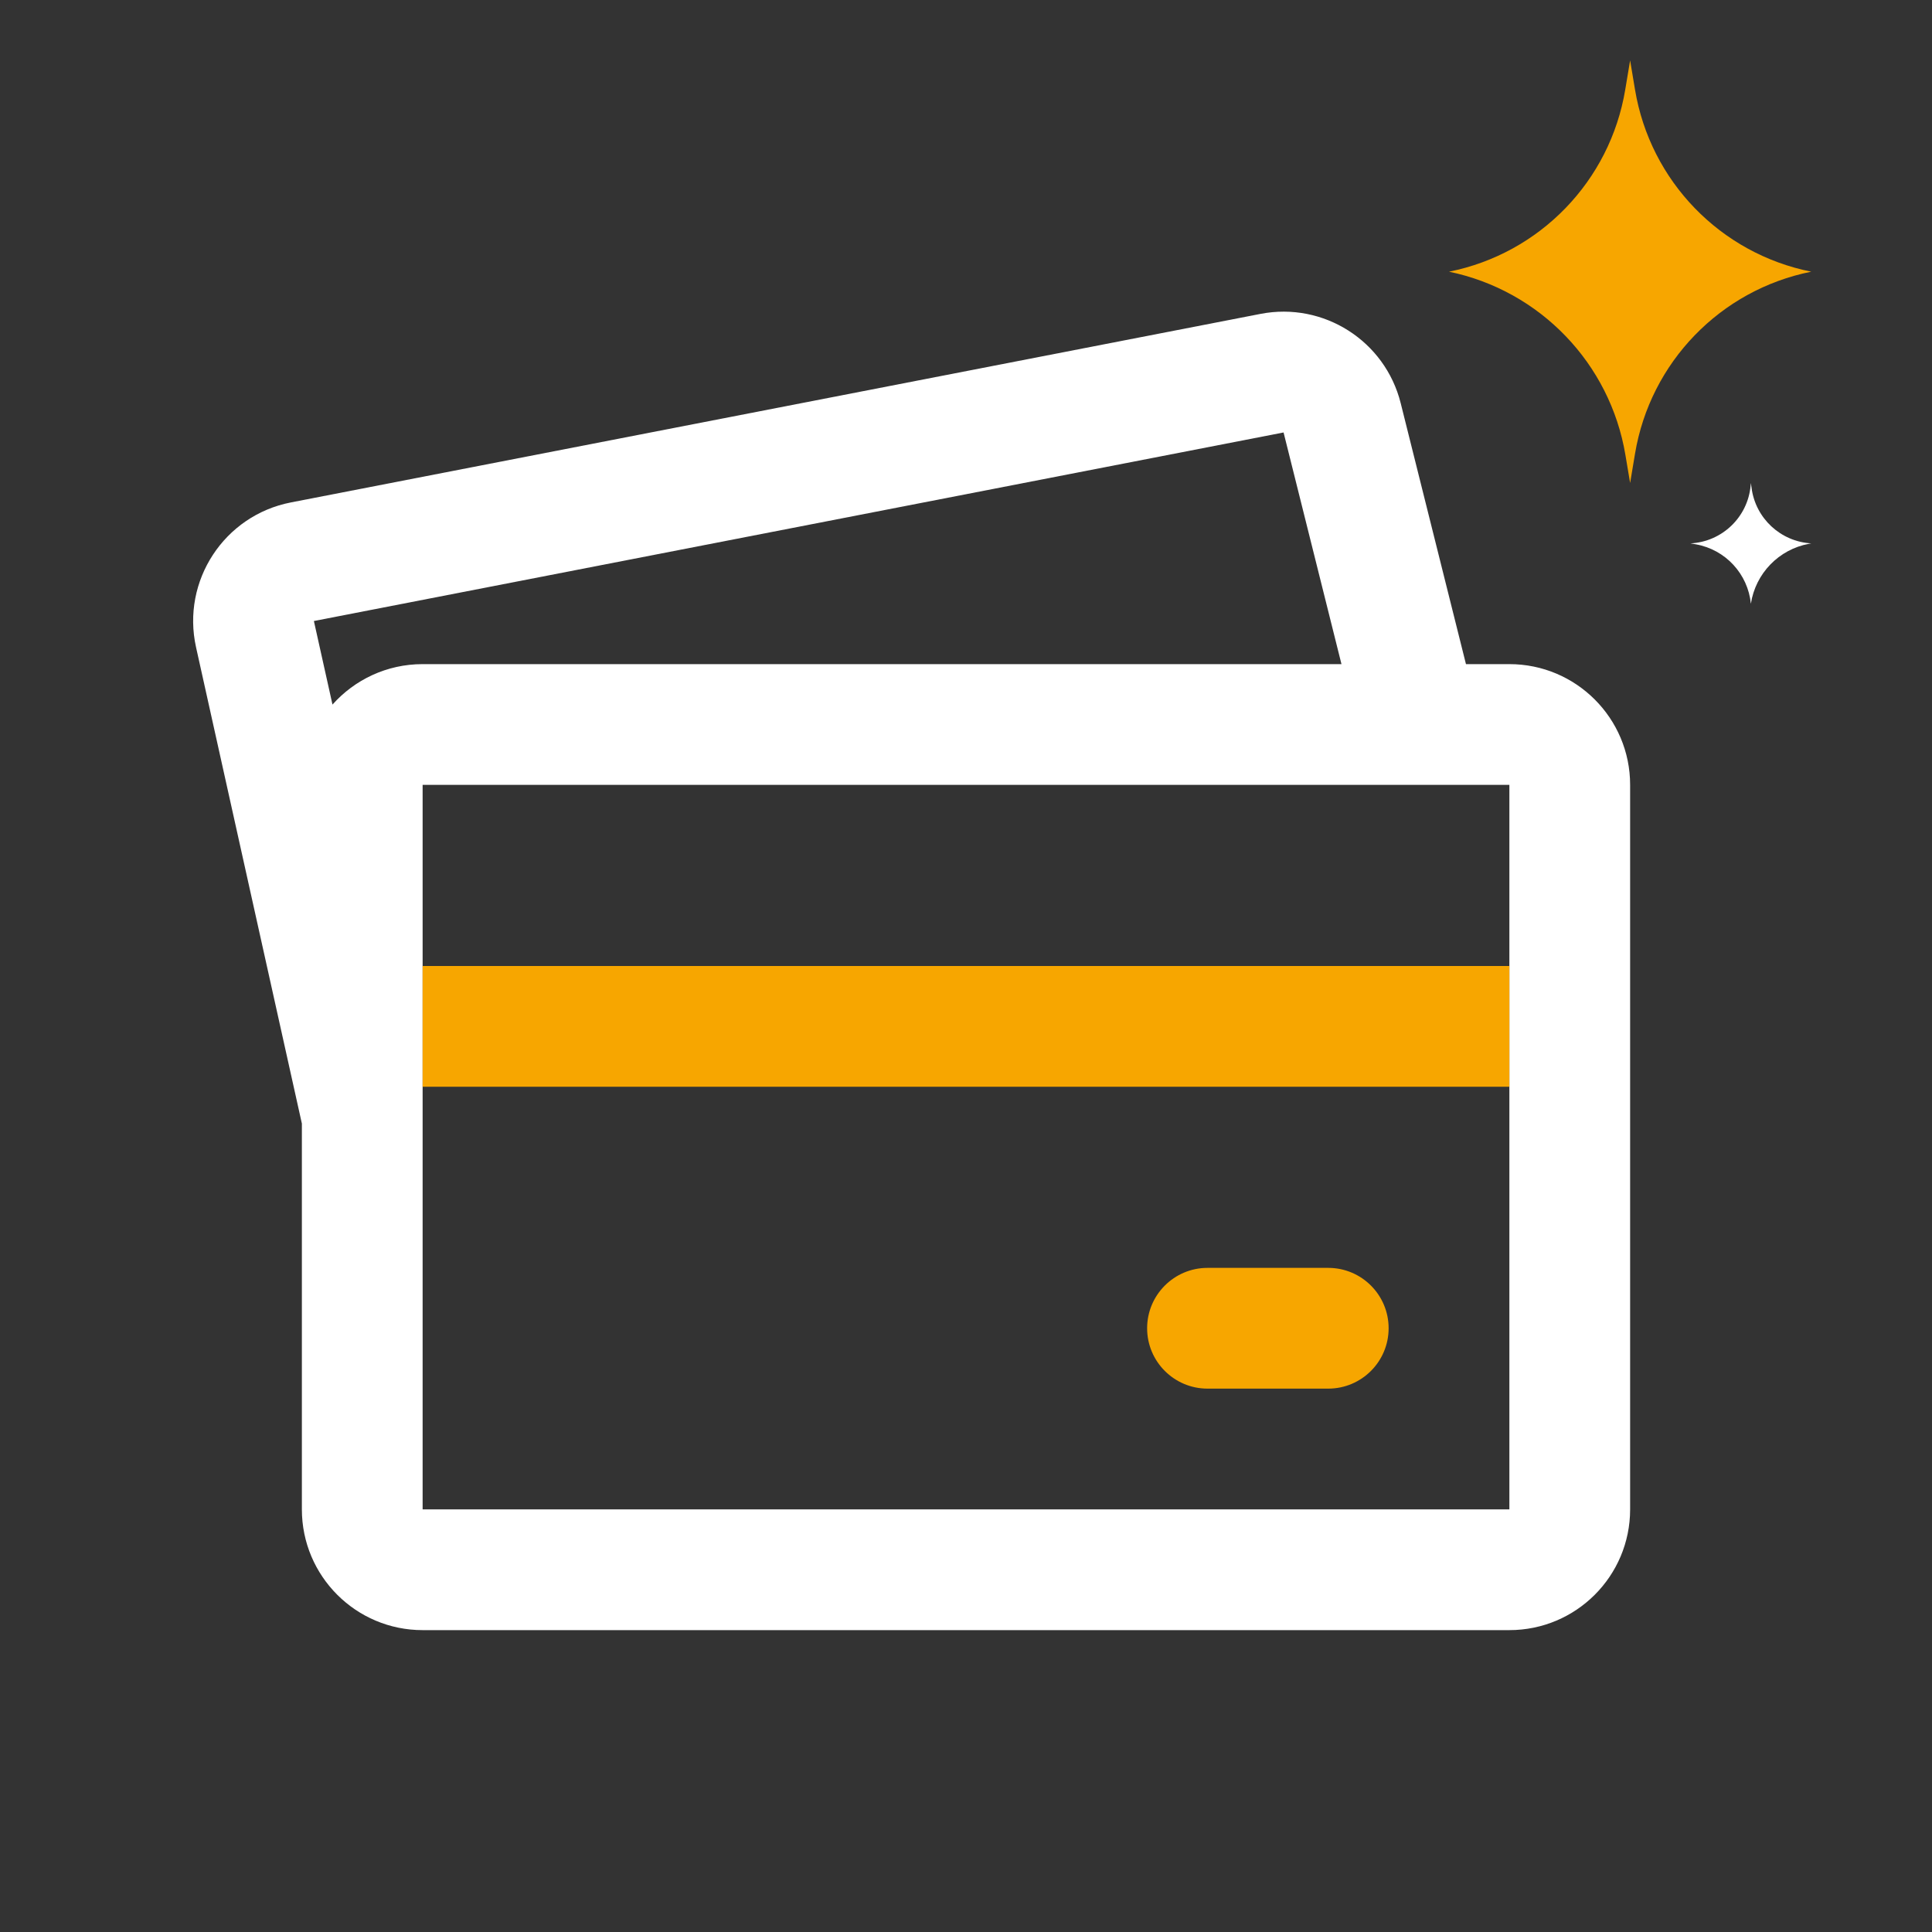 <svg width="32" height="32" viewBox="0 0 32 32" fill="none" xmlns="http://www.w3.org/2000/svg">
<rect x="0" y="0" width="32" height="32" fill="#333333" stroke="none"/>
<path fill-rule="evenodd" clip-rule="evenodd" d="M23.2 6.678C22.942 5.646 21.922 4.996 20.878 5.199L4.817 8.322C3.713 8.537 3.003 9.621 3.247 10.72L5 18.61V25C5 26.105 5.896 27 7 27H25C26.105 27 27 26.105 27 25V13C27 11.896 26.105 11 25 11H24.281L23.2 6.678ZM23.478 13C23.492 13 23.507 13 23.521 13H25V25H7V18.522C7.001 18.508 7.001 18.494 7 18.48V13L23.478 13ZM22.219 11L21.26 7.163L5.199 10.286L5.507 11.67C5.873 11.259 6.406 11 7 11H22.219Z" fill="white"/>
<path fill-rule="evenodd" clip-rule="evenodd" d="M25 18L7 18L7 16L25 16L25 18Z" fill="#F7A600"/>
<path fill-rule="evenodd" clip-rule="evenodd" d="M19 22C19 21.448 19.448 21 20 21L22 21C22.552 21 23 21.448 23 22C23 22.552 22.552 23 22 23L20 23C19.448 23 19 22.552 19 22Z" fill="#F7A600"/>
<path d="M27 1L27.081 1.485C27.333 2.999 28.495 4.199 30 4.5C28.495 4.801 27.333 6.001 27.081 7.515L27 8L26.922 7.536C26.668 6.018 25.507 4.812 24 4.5C25.505 4.199 26.667 2.999 26.919 1.485L27 1Z" fill="#F7A600"/>
<path d="M29 8L29.011 8.079C29.076 8.584 29.492 8.971 30 9L29.962 9.007C29.463 9.099 29.077 9.498 29 10C28.951 9.506 28.58 9.104 28.091 9.016L28 9C28.524 8.973 28.948 8.566 28.996 8.044L29 8Z" fill="white"/>
</svg>
